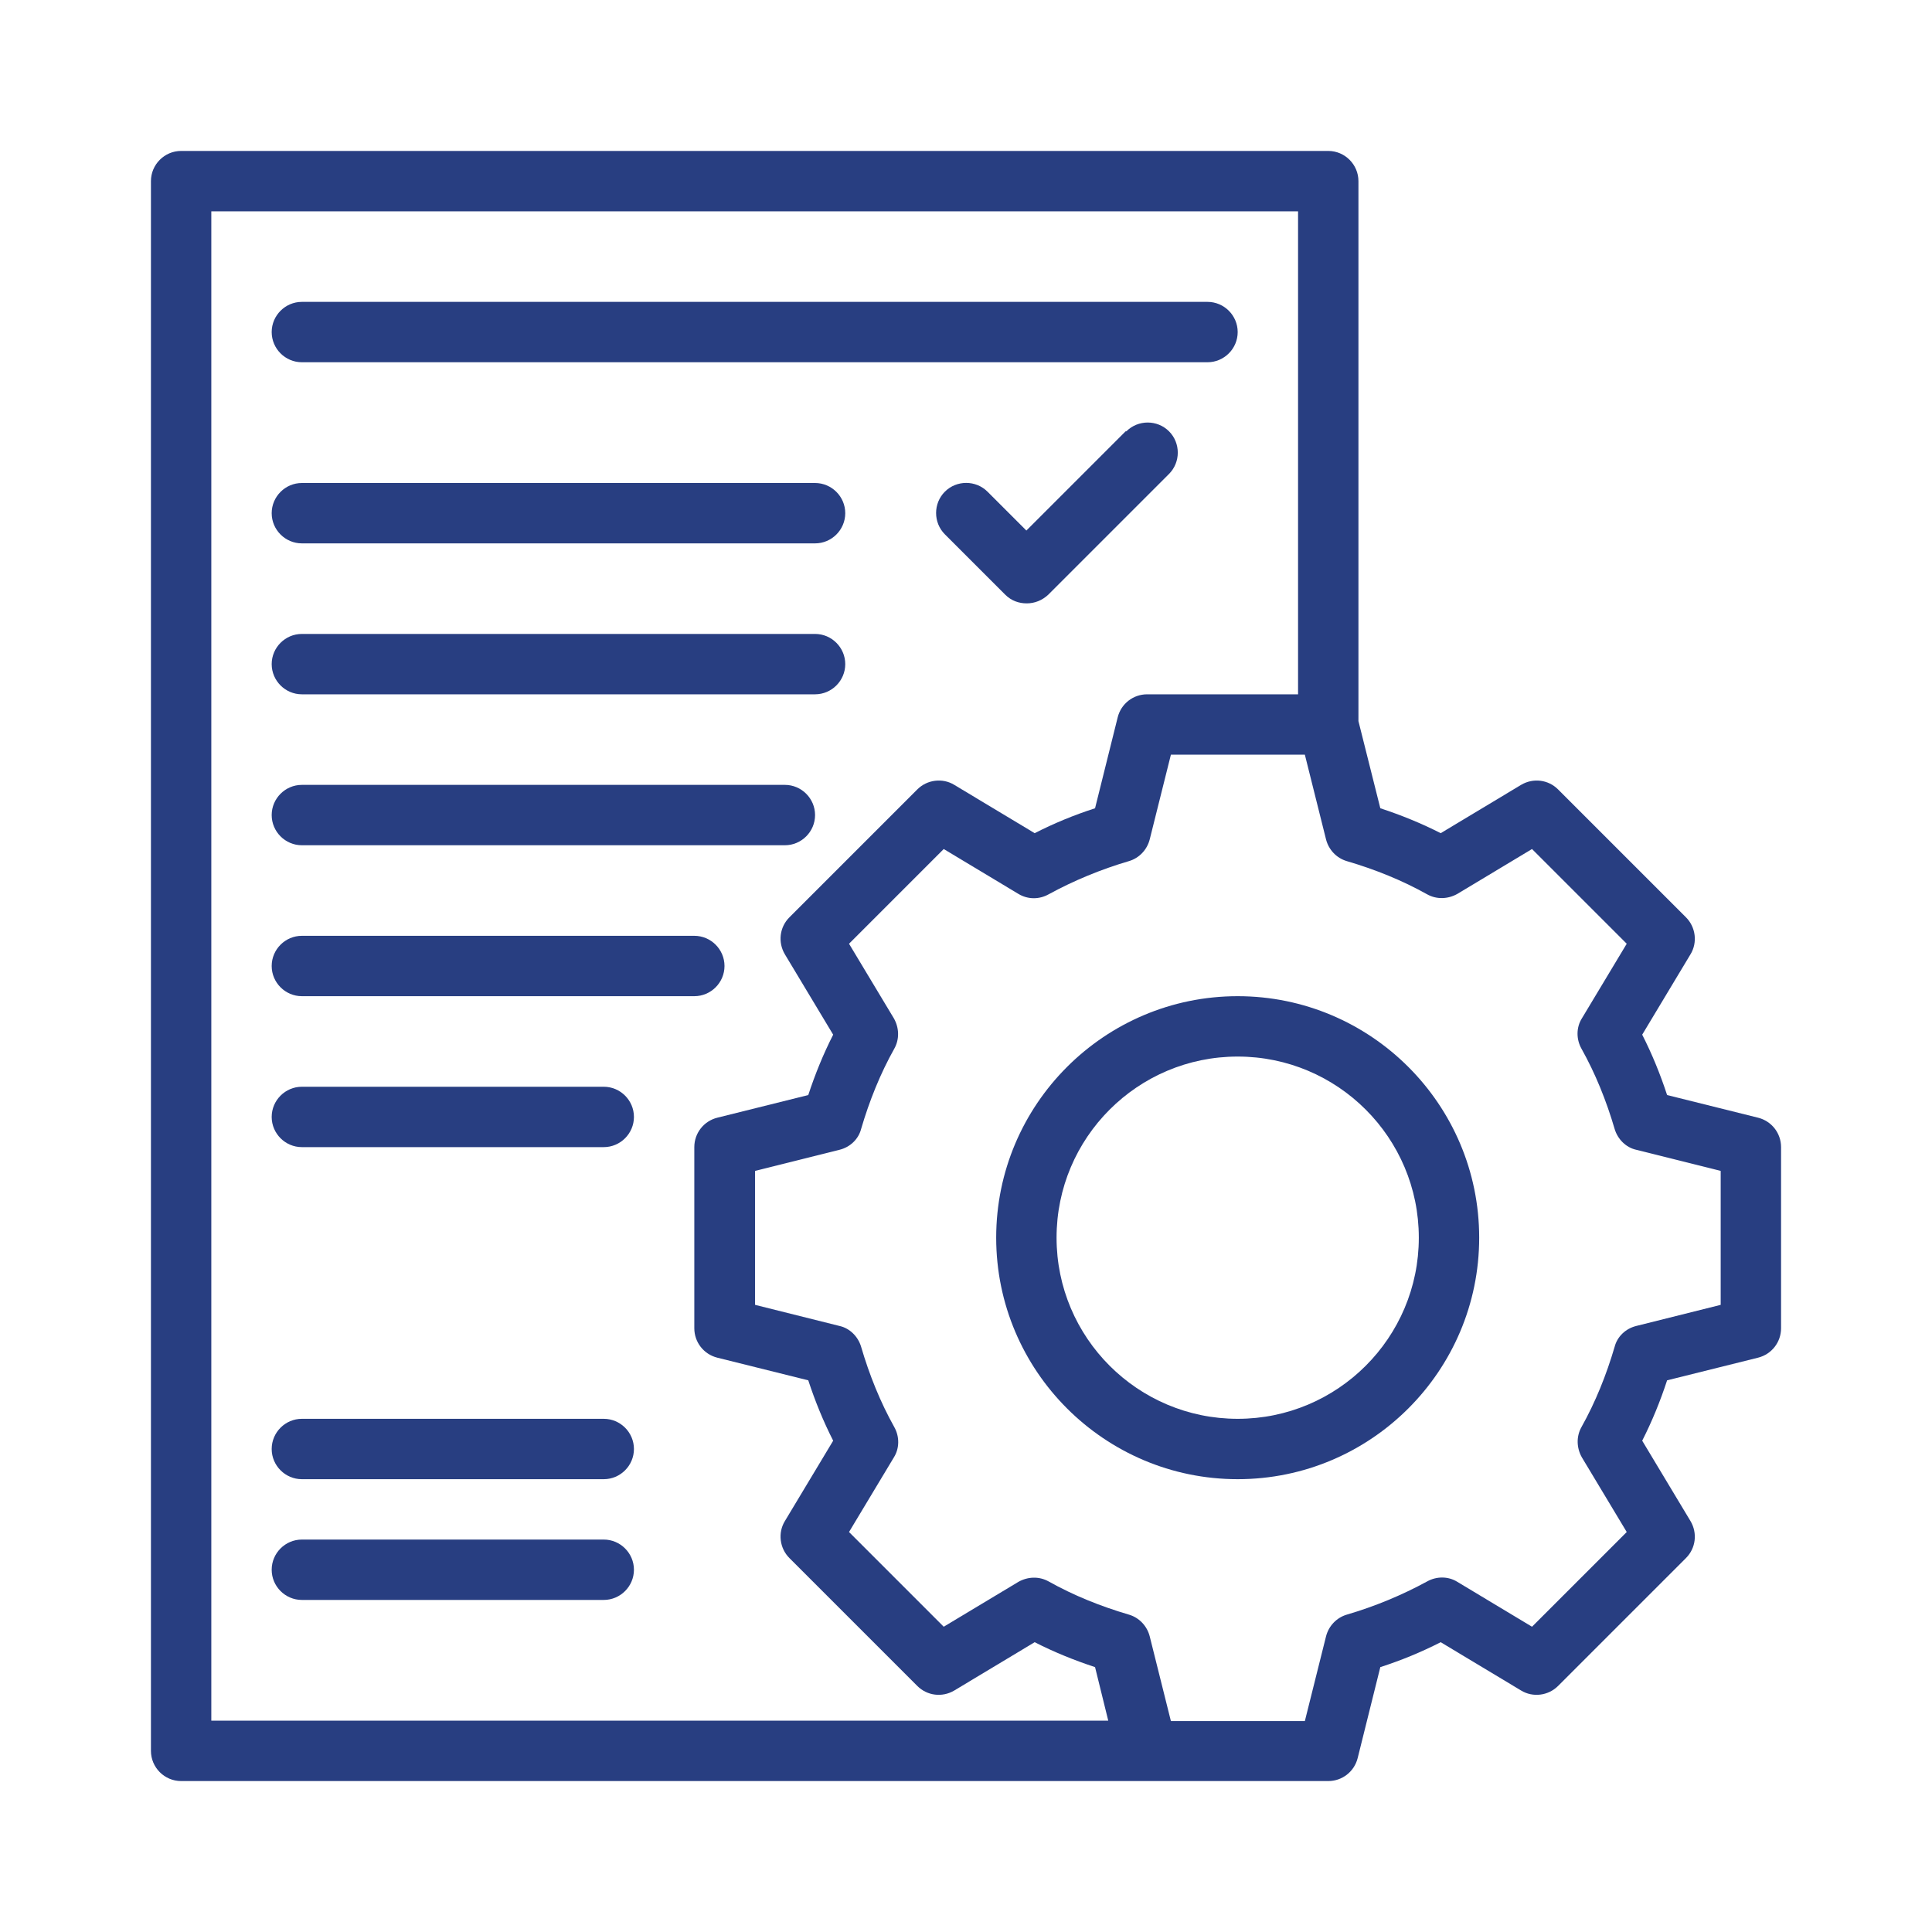 <?xml version="1.0" encoding="UTF-8"?>
<svg xmlns="http://www.w3.org/2000/svg" id="Layer_1" data-name="Layer 1" version="1.1" viewBox="0 0 512 512">
  <defs>
    <style>
      .cls-1 {
        fill: #283e81;
        stroke-width: 0px;
      }
    </style>
  </defs>
  <path class="cls-1" d="M80,144h136c4.4,0,8-3.6,8-8s-3.6-8-8-8H80c-4.4,0-8,3.6-8,8s3.6,8,8,8Z"></path>
  <path class="cls-1" d="M80,224h128c4.4,0,8-3.6,8-8s-3.6-8-8-8H80c-4.4,0-8,3.6-8,8s3.6,8,8,8Z"></path>
  <path class="cls-1" d="M80,264h104c4.4,0,8-3.6,8-8s-3.6-8-8-8h-104c-4.4,0-8,3.6-8,8s3.6,8,8,8Z"></path>
  <path class="cls-1" d="M80,184h136c4.4,0,8-3.6,8-8s-3.6-8-8-8H80c-4.4,0-8,3.6-8,8s3.6,8,8,8Z"></path>
  <path class="cls-1" d="M160,288h-80c-4.4,0-8,3.6-8,8s3.6,8,8,8h80c4.4,0,8-3.6,8-8s-3.6-8-8-8Z"></path>
  <path class="cls-1" d="M328,264c-35.3,0-64,28.7-64,64s28.7,64,64,64,64-28.7,64-64-28.7-64-64-64ZM328,376c-26.5,0-48-21.5-48-48s21.5-48,48-48,48,21.5,48,48-21.5,48-48,48Z"></path>
  <path class="cls-1" d="M465.9,296.2l-24.1-6c-1.8-5.5-4-10.9-6.6-16l12.8-21.3c1.9-3.1,1.4-7.2-1.2-9.8l-33.9-33.9c-2.6-2.6-6.6-3.1-9.8-1.2l-21.3,12.8c-5.1-2.6-10.5-4.8-16-6.6l-5.8-23.1V48c0-4.4-3.6-8-8-8H48c-4.4,0-8,3.6-8,8v416c0,4.4,3.6,8,8,8h304c3.7,0,6.9-2.5,7.8-6.1l6-24.1c5.6-1.8,10.9-4,16-6.6l21.3,12.8c3.1,1.9,7.2,1.4,9.8-1.2l33.9-33.9c2.6-2.6,3.1-6.6,1.2-9.8l-12.8-21.3c2.6-5.1,4.8-10.5,6.6-16l24.1-6c3.6-.9,6.1-4.1,6.1-7.8v-48c0-3.7-2.5-6.9-6.1-7.8ZM56,456V56h288v128h-40c-3.7,0-6.9,2.5-7.8,6.1l-6,24.1c-5.6,1.8-10.9,4-16,6.6l-21.3-12.8c-3.1-1.9-7.2-1.4-9.8,1.2l-33.9,33.9c-2.6,2.6-3.1,6.6-1.2,9.8l12.8,21.3c-2.6,5.1-4.8,10.5-6.6,16l-24.1,6c-3.6.9-6.1,4.1-6.1,7.8v48c0,3.7,2.5,6.9,6.1,7.8l24.1,6c1.8,5.5,4,10.9,6.6,16l-12.8,21.3c-1.9,3.1-1.4,7.2,1.2,9.8l33.9,33.9c2.6,2.6,6.6,3.1,9.8,1.2l21.3-12.8c5.1,2.6,10.5,4.8,16,6.6l3.5,14.2H56ZM456,345.8l-22.4,5.6c-2.8.7-5,2.8-5.7,5.5-2.2,7.5-5.1,14.7-8.8,21.3-1.4,2.5-1.3,5.5.1,8l11.9,19.8-25.1,25.1-19.8-11.9c-2.4-1.5-5.5-1.5-8-.1-6.6,3.6-13.8,6.6-21.3,8.8-2.7.8-4.8,3-5.5,5.8l-5.6,22.4h-35.5l-5.6-22.4c-.7-2.8-2.8-5-5.5-5.8-7.5-2.2-14.7-5.1-21.3-8.8-2.5-1.4-5.5-1.3-8,.1l-19.8,11.9-25.1-25.1,11.9-19.8c1.5-2.4,1.5-5.5.1-8-3.7-6.6-6.6-13.8-8.8-21.3-.8-2.7-3-4.9-5.7-5.5l-22.4-5.6v-35.5l22.4-5.6c2.8-.7,5-2.8,5.7-5.5,2.2-7.5,5.1-14.7,8.8-21.3,1.4-2.5,1.3-5.5-.1-8l-11.9-19.8,25.1-25.1,19.8,11.9c2.5,1.5,5.5,1.5,8,.1,6.6-3.6,13.8-6.6,21.3-8.8,2.7-.8,4.8-3,5.5-5.8l5.6-22.4h35.5l5.6,22.4c.7,2.8,2.8,5,5.5,5.8,7.5,2.2,14.7,5.1,21.3,8.8,2.5,1.4,5.5,1.3,8-.1l19.8-11.9,25.1,25.1-11.9,19.8c-1.5,2.4-1.5,5.5-.1,8,3.7,6.6,6.6,13.8,8.8,21.3.8,2.7,3,4.9,5.7,5.5l22.4,5.6v35.5Z"></path>
  <path class="cls-1" d="M160,376h-80c-4.4,0-8,3.6-8,8s3.6,8,8,8h80c4.4,0,8-3.6,8-8s-3.6-8-8-8Z"></path>
  <path class="cls-1" d="M160,408h-80c-4.4,0-8,3.6-8,8s3.6,8,8,8h80c4.4,0,8-3.6,8-8s-3.6-8-8-8Z"></path>
  <path class="cls-1" d="M298.3,114.3l-26.3,26.3-10.3-10.3c-3.1-3.1-8.2-3.1-11.3,0s-3.1,8.2,0,11.3l16,16c1.6,1.6,3.6,2.3,5.7,2.3s4.1-.8,5.7-2.3l32-32c3.1-3.1,3.1-8.2,0-11.3s-8.2-3.1-11.3,0Z"></path>
  <path class="cls-1" d="M80,96h240c4.4,0,8-3.6,8-8s-3.6-8-8-8H80c-4.4,0-8,3.6-8,8s3.6,8,8,8Z"></path>
</svg>
